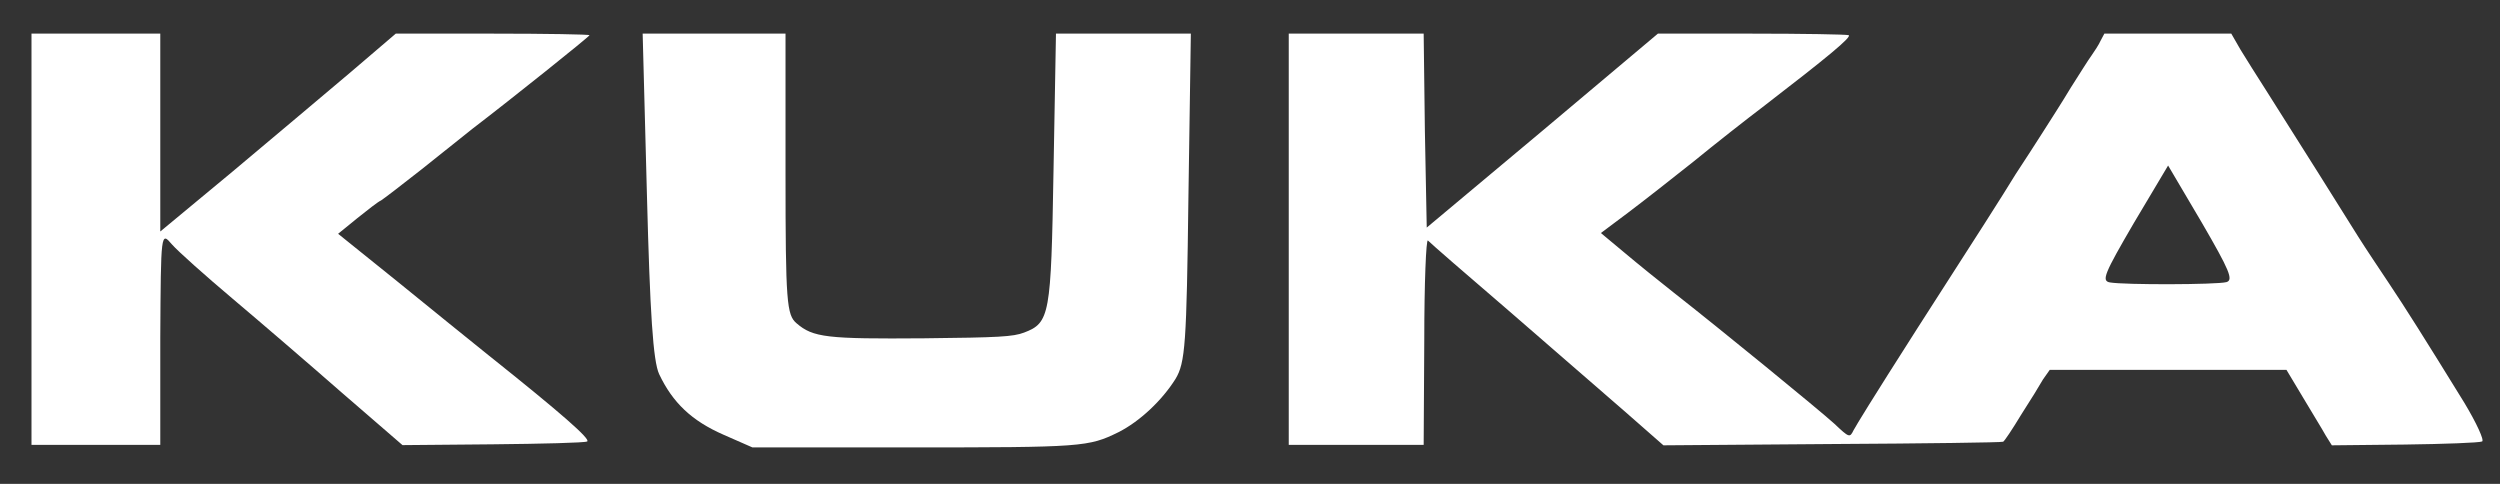 <svg width="62" height="12" viewBox="0 0 62 12" fill="none" xmlns="http://www.w3.org/2000/svg">
<rect x="0" y="0" width="62" height="12" fill="#333333" stroke="none"/>
<path d="M0.781 5.933V11.032H2.378H3.975V8.383C3.99 5.741 3.99 5.741 4.264 6.061C4.416 6.235 5.1 6.844 5.769 7.408C6.439 7.973 7.655 9.018 8.476 9.737L9.982 11.039L12.218 11.019C13.434 11.007 14.499 10.981 14.56 10.949C14.666 10.904 13.921 10.25 12.126 8.819C11.685 8.467 10.666 7.639 9.86 6.985L8.385 5.798L8.857 5.414C9.115 5.208 9.374 5.003 9.45 4.971C9.511 4.933 9.967 4.586 10.454 4.201C10.94 3.81 11.503 3.361 11.716 3.194C12.689 2.45 14.62 0.905 14.62 0.873C14.62 0.853 13.541 0.834 12.218 0.834H9.815L8.674 1.809C8.035 2.348 6.728 3.451 5.754 4.266L3.975 5.741V3.284V0.834H2.378H0.781V5.933Z" fill="white"/>
<path d="M16.044 4.836C16.12 7.761 16.196 8.96 16.348 9.281C16.683 9.987 17.154 10.436 17.945 10.782L18.66 11.096H22.583C26.857 11.096 26.994 11.083 27.739 10.718C28.271 10.448 28.819 9.929 29.153 9.397C29.396 8.992 29.427 8.531 29.473 4.888L29.533 0.834H27.86H26.188L26.127 4.246C26.066 7.819 26.036 8.005 25.397 8.248C25.123 8.351 24.788 8.37 22.918 8.39C20.5 8.409 20.165 8.37 19.755 8.018C19.511 7.812 19.481 7.498 19.481 4.31V0.834H17.702H15.938L16.044 4.836Z" fill="white"/>
<path d="M31.961 5.933V11.032H33.634H35.307L35.322 8.447C35.322 7.029 35.367 5.913 35.413 5.965C35.459 6.016 36.356 6.798 37.405 7.696C38.44 8.594 39.732 9.717 40.28 10.191L41.253 11.044L45.435 11.012C47.731 10.999 49.648 10.974 49.678 10.955C49.709 10.942 49.906 10.647 50.119 10.294C50.347 9.941 50.591 9.544 50.667 9.409L50.834 9.172H53.769H56.704L57.115 9.858C57.343 10.243 57.602 10.66 57.678 10.801L57.83 11.044L59.639 11.025C60.628 11.012 61.495 10.98 61.556 10.948C61.616 10.923 61.419 10.493 61.114 9.986C60.126 8.383 59.639 7.613 59.244 7.023C59.031 6.702 58.681 6.183 58.483 5.868C58.134 5.304 56.978 3.47 56.202 2.245C55.989 1.911 55.7 1.456 55.564 1.231L55.336 0.834H53.769H52.188L52.096 1.007C52.051 1.109 51.944 1.27 51.868 1.379C51.792 1.481 51.564 1.847 51.351 2.181C51.153 2.514 50.834 3.008 50.667 3.271C50.499 3.534 50.195 4.008 49.982 4.329C49.678 4.829 49.055 5.804 47.549 8.145C46.378 9.98 46.059 10.506 45.967 10.672C45.876 10.858 45.861 10.858 45.496 10.512C45.116 10.166 42.667 8.165 41.496 7.247C41.162 6.984 40.614 6.542 40.295 6.273L39.702 5.779L40.371 5.278C40.736 5.003 41.466 4.432 41.998 4.008C42.515 3.585 43.306 2.963 43.747 2.629C45.313 1.424 45.937 0.911 45.846 0.872C45.785 0.853 44.705 0.834 43.428 0.834H41.116L38.257 3.239L35.383 5.644L35.337 3.239L35.307 0.834H33.634H31.961V5.933ZM55.214 6.997C54.971 7.061 52.689 7.068 52.324 7.004C52.111 6.965 52.188 6.786 52.917 5.535L53.769 4.105L54.605 5.522C55.29 6.702 55.396 6.946 55.214 6.997Z" fill="white"/>
</svg>
